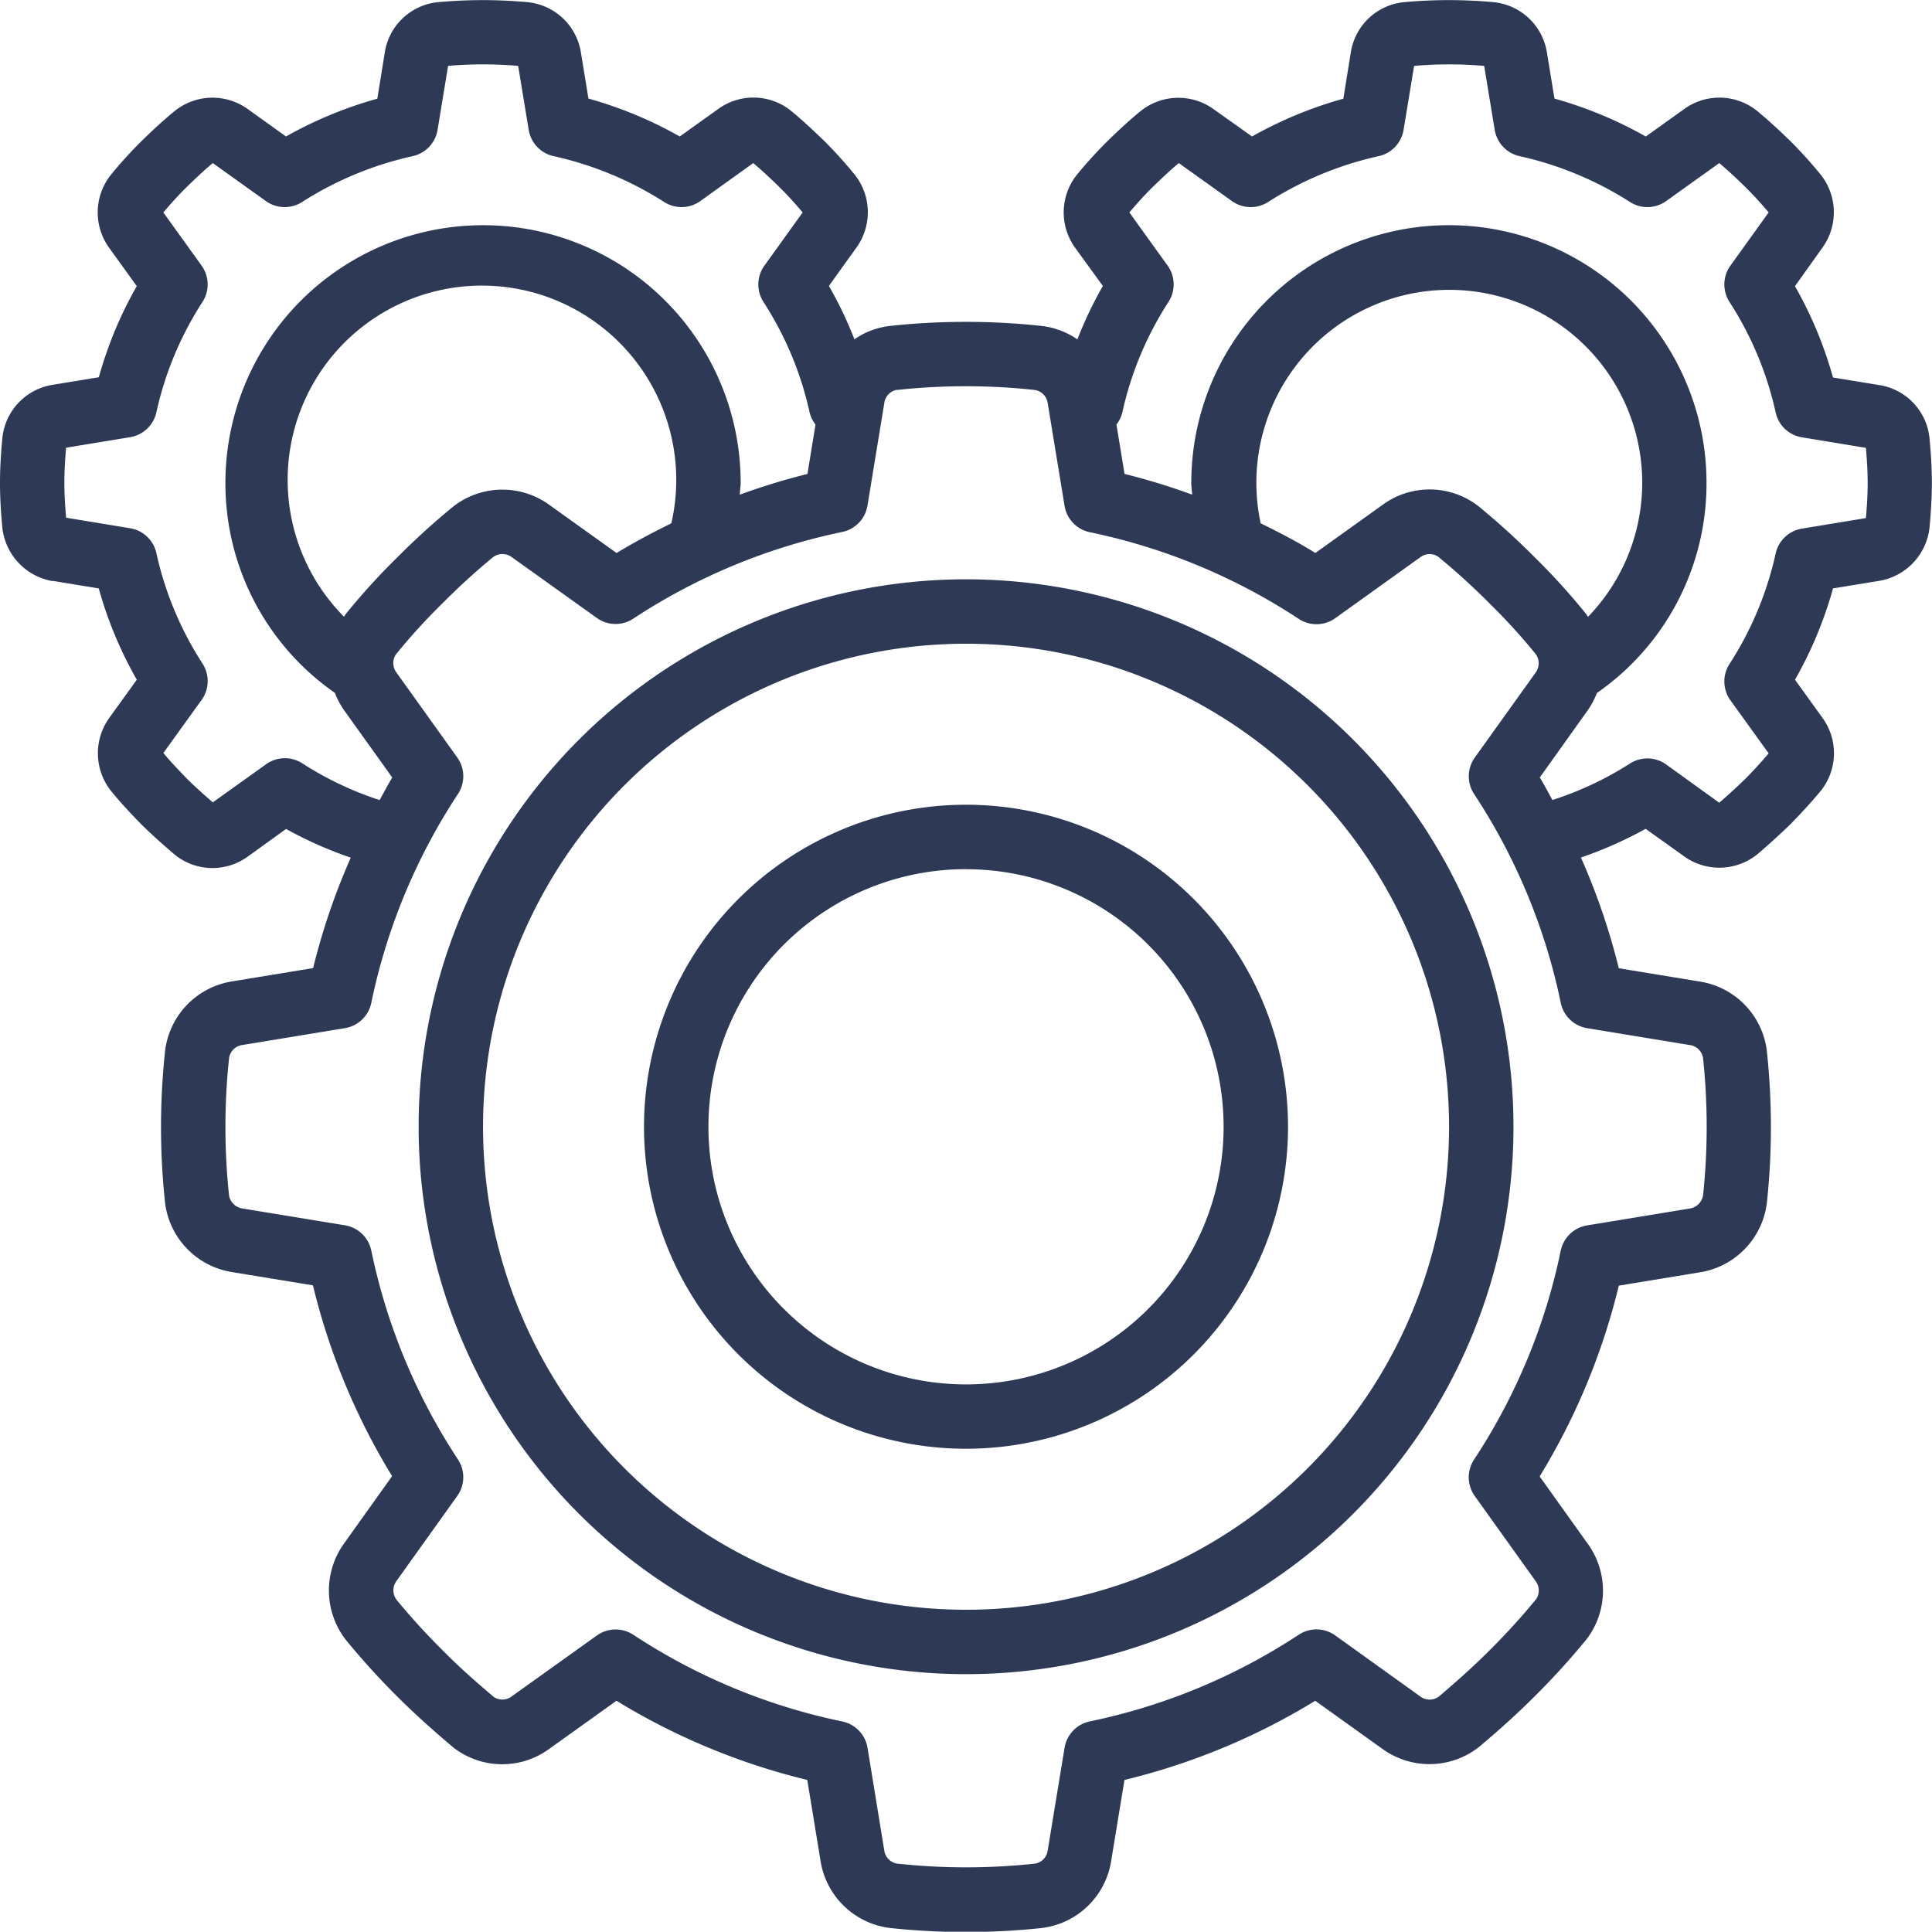 <svg xmlns="http://www.w3.org/2000/svg" width="55.007" height="55" viewBox="0 0 55.007 55">
  <g id="cogs" transform="translate(0 -0.037)">
    <g id="Page-1" transform="translate(0 0.037)">
      <g id="_x30_01---Cogs" transform="translate(0 0)">
        <path id="Shape" d="M131.684,197.865a15.586,15.586,0,1,0,15.586-15.586A15.586,15.586,0,0,0,131.684,197.865Zm15.586-13.752a13.752,13.752,0,1,1-13.752,13.752A13.752,13.752,0,0,1,147.27,184.113Z" transform="translate(-119.765 -165.785)" fill="#2d3955"/>
        <path id="Shape_1_" d="M211.758,271.522a9.168,9.168,0,1,0-9.168-9.168A9.168,9.168,0,0,0,211.758,271.522Zm0-16.5a7.334,7.334,0,1,1-7.334,7.334A7.334,7.334,0,0,1,211.758,255.02Z" transform="translate(-184.254 -230.274)" fill="#2d3955"/>
        <path id="Shape_2_" d="M1.5,16.575l1.312.215a11.393,11.393,0,0,0,1.083,2.6l-.774,1.073a1.727,1.727,0,0,0,.037,2.09c.263.322.55.634.877.966.308.3.617.578.966.873a1.709,1.709,0,0,0,2.06.028l1.084-.781a11.459,11.459,0,0,0,1.842.817A18.892,18.892,0,0,0,8.915,27.6l-2.309.379A2.281,2.281,0,0,0,4.7,29.961a20.292,20.292,0,0,0,0,4.325,2.28,2.28,0,0,0,1.9,1.968l2.31.379a18.9,18.9,0,0,0,2.254,5.432l-1.356,1.9a2.292,2.292,0,0,0,.039,2.762,21.238,21.238,0,0,0,1.451,1.6c.468.468.972.927,1.614,1.467a2.267,2.267,0,0,0,2.73.033l1.91-1.367a18.9,18.9,0,0,0,5.432,2.254l.379,2.309a2.281,2.281,0,0,0,1.98,1.907,20.349,20.349,0,0,0,4.322,0,2.279,2.279,0,0,0,1.971-1.905l.379-2.31a18.9,18.9,0,0,0,5.432-2.254l1.907,1.365a2.282,2.282,0,0,0,2.763-.056c.612-.515,1.116-.974,1.584-1.442a21.319,21.319,0,0,0,1.467-1.614,2.277,2.277,0,0,0,.033-2.73l-1.365-1.911a18.9,18.9,0,0,0,2.254-5.432l2.309-.379a2.285,2.285,0,0,0,1.907-1.98,20.349,20.349,0,0,0,0-4.309v-.009A2.279,2.279,0,0,0,48.4,27.984l-2.31-.379a18.9,18.9,0,0,0-1.079-3.153,11.475,11.475,0,0,0,1.842-.817l1.092.78a1.721,1.721,0,0,0,2.09-.056c.317-.27.626-.55.954-.867.3-.312.594-.624.873-.966a1.715,1.715,0,0,0,.025-2.053l-.781-1.083a11.405,11.405,0,0,0,1.083-2.6l1.33-.218a1.73,1.73,0,0,0,1.416-1.5c.039-.423.068-.844.068-1.283s-.028-.864-.069-1.295A1.7,1.7,0,0,0,53.5,11l-1.312-.215a11.393,11.393,0,0,0-1.083-2.6l.781-1.095a1.722,1.722,0,0,0-.046-2.078,12.73,12.73,0,0,0-.871-.964c-.312-.3-.624-.594-.966-.873a1.711,1.711,0,0,0-2.059-.028l-1.086.777a11.61,11.61,0,0,0-2.6-1.08l-.214-1.307A1.707,1.707,0,0,0,42.54.1a13.952,13.952,0,0,0-2.581,0,1.7,1.7,0,0,0-1.5,1.434l-.212,1.313a11.606,11.606,0,0,0-2.6,1.076l-1.088-.774a1.717,1.717,0,0,0-2.078.046c-.322.263-.634.55-.956.867a12.2,12.2,0,0,0-.875.964A1.72,1.72,0,0,0,30.617,7.1L31.4,8.179A11.359,11.359,0,0,0,30.675,9.7a2.246,2.246,0,0,0-1.018-.383,20.148,20.148,0,0,0-4.322,0,2.21,2.21,0,0,0-1.008.381A11.233,11.233,0,0,0,23.6,8.178l.782-1.089a1.722,1.722,0,0,0-.046-2.078,12.728,12.728,0,0,0-.871-.964c-.312-.3-.624-.594-.966-.873a1.708,1.708,0,0,0-2.059-.028l-1.086.777a11.608,11.608,0,0,0-2.6-1.08l-.214-1.307A1.707,1.707,0,0,0,15.036.1a13.952,13.952,0,0,0-2.581,0,1.7,1.7,0,0,0-1.5,1.434l-.212,1.313a11.606,11.606,0,0,0-2.6,1.076L7.059,3.146a1.717,1.717,0,0,0-2.078.046c-.322.263-.634.55-.956.867a12.2,12.2,0,0,0-.875.964A1.72,1.72,0,0,0,3.113,7.1l.781,1.083a11.389,11.389,0,0,0-1.08,2.595l-1.307.214A1.707,1.707,0,0,0,.068,12.5c-.039.42-.068.842-.068,1.283s.028.864.069,1.3a1.734,1.734,0,0,0,1.434,1.5ZM33.244,7.6,32.155,6.086c.21-.249.436-.5.663-.723.251-.243.5-.48.744-.683l1.514,1.082a.917.917,0,0,0,1.028.027,9.763,9.763,0,0,1,3.152-1.307.917.917,0,0,0,.706-.747l.3-1.822a11.6,11.6,0,0,1,1.995,0l.3,1.822a.917.917,0,0,0,.706.747A9.763,9.763,0,0,1,46.41,5.789a.917.917,0,0,0,1.028-.027L48.95,4.68c.252.213.5.444.733.673a9.874,9.874,0,0,1,.673.733L49.268,7.6a.917.917,0,0,0-.026,1.035,9.568,9.568,0,0,1,1.314,3.147.917.917,0,0,0,.747.706l1.822.3c.029.327.05.655.05,1s-.021.676-.05,1l-1.822.3a.917.917,0,0,0-.747.706,9.569,9.569,0,0,1-1.314,3.147.917.917,0,0,0,.026,1.035l1.089,1.51c-.213.252-.443.5-.663.724-.254.247-.509.478-.744.682l-1.51-1.088a.917.917,0,0,0-1.034-.027A9.472,9.472,0,0,1,44.2,22.815c-.12-.215-.231-.435-.36-.642L45.2,20.267a2.28,2.28,0,0,0,.267-.5,7.257,7.257,0,0,0,3.12-5.984,7.334,7.334,0,0,0-14.669,0c0,.113.019.225.024.337a18.9,18.9,0,0,0-1.925-.59l-.23-1.406a.907.907,0,0,0,.167-.343,9.569,9.569,0,0,1,1.314-3.147A.917.917,0,0,0,33.244,7.6Zm2.65,7.34a5.493,5.493,0,1,1,9.319,2.66c-.02-.028-.036-.059-.057-.086a18.786,18.786,0,0,0-1.451-1.6,21.117,21.117,0,0,0-1.614-1.467,2.266,2.266,0,0,0-2.73-.034l-1.91,1.368c-.5-.31-1.029-.586-1.557-.845Zm-10.36-3.8a18.279,18.279,0,0,1,3.929,0,.439.439,0,0,1,.367.378l.48,2.922a.917.917,0,0,0,.719.75,17.138,17.138,0,0,1,5.95,2.469.917.917,0,0,0,1.037-.021l2.415-1.73a.437.437,0,0,1,.52-.018,19.61,19.61,0,0,1,1.467,1.336,17.063,17.063,0,0,1,1.31,1.439.45.45,0,0,1-.014.533L41.99,21.605a.917.917,0,0,0-.021,1.037,17.123,17.123,0,0,1,2.469,5.95.917.917,0,0,0,.75.719l2.922.48a.441.441,0,0,1,.378.367,18.521,18.521,0,0,1,0,3.921.458.458,0,0,1-.38.367l-2.921.48a.917.917,0,0,0-.75.719,17.124,17.124,0,0,1-2.469,5.95.917.917,0,0,0,.021,1.037l1.735,2.425a.442.442,0,0,1,.012.511,19.5,19.5,0,0,1-1.327,1.458c-.431.431-.9.854-1.438,1.311a.442.442,0,0,1-.543-.006L38.016,46.6a.917.917,0,0,0-1.037-.021,17.123,17.123,0,0,1-5.95,2.469.917.917,0,0,0-.719.75l-.48,2.922a.437.437,0,0,1-.358.377,18.279,18.279,0,0,1-3.929,0,.439.439,0,0,1-.367-.379L24.7,49.8a.917.917,0,0,0-.719-.75,17.123,17.123,0,0,1-5.95-2.469.917.917,0,0,0-1.037.021L14.577,48.33a.44.44,0,0,1-.51.028c-.571-.481-1.038-.9-1.467-1.336q-.691-.686-1.311-1.438a.451.451,0,0,1,.006-.543l1.724-2.412a.917.917,0,0,0,.021-1.037,17.123,17.123,0,0,1-2.469-5.95.917.917,0,0,0-.75-.719L6.9,34.444a.458.458,0,0,1-.377-.358,18.444,18.444,0,0,1,0-3.929A.439.439,0,0,1,6.9,29.79l2.921-.48a.917.917,0,0,0,.75-.719,17.123,17.123,0,0,1,2.469-5.95.917.917,0,0,0-.021-1.037L11.291,19.19a.448.448,0,0,1-.019-.521A17.2,17.2,0,0,1,12.6,17.212,19.289,19.289,0,0,1,14.038,15.9a.446.446,0,0,1,.542.006l2.412,1.725a.917.917,0,0,0,1.037.021,17.138,17.138,0,0,1,5.95-2.469.917.917,0,0,0,.719-.75l.48-2.923a.438.438,0,0,1,.358-.375ZM9.844,17.52c-.019.024-.032.051-.05.076a5.532,5.532,0,1,1,9.32-2.659c-.528.259-1.05.535-1.559.845l-1.907-1.365a2.275,2.275,0,0,0-2.75.047,21.153,21.153,0,0,0-1.586,1.442A18.913,18.913,0,0,0,9.844,17.52ZM1.883,12.784l1.822-.3a.917.917,0,0,0,.747-.706A9.569,9.569,0,0,1,5.766,8.632.917.917,0,0,0,5.74,7.6L4.651,6.086c.21-.249.436-.5.663-.723.251-.243.5-.48.744-.683L7.571,5.762A.917.917,0,0,0,8.6,5.789a9.763,9.763,0,0,1,3.152-1.307.917.917,0,0,0,.706-.747l.3-1.822a11.6,11.6,0,0,1,1.995,0l.3,1.822a.917.917,0,0,0,.706.747,9.763,9.763,0,0,1,3.152,1.307.917.917,0,0,0,1.028-.027L21.446,4.68c.252.213.5.444.733.673a9.873,9.873,0,0,1,.673.733L21.764,7.6a.917.917,0,0,0-.026,1.035,9.569,9.569,0,0,1,1.314,3.147.9.9,0,0,0,.167.343l-.23,1.406a18.93,18.93,0,0,0-1.925.59c0-.113.024-.225.024-.337a7.335,7.335,0,1,0-14.67,0,7.261,7.261,0,0,0,3.117,5.98,2.289,2.289,0,0,0,.266.5l1.367,1.91c-.129.211-.24.43-.36.642a9.47,9.47,0,0,1-2.2-1.045.917.917,0,0,0-1.034.027L6.059,22.881c-.252-.217-.5-.44-.725-.661-.243-.251-.48-.5-.683-.744L5.74,19.965a.917.917,0,0,0,.026-1.035,9.568,9.568,0,0,1-1.314-3.147.917.917,0,0,0-.747-.706l-1.822-.3c-.029-.327-.05-.655-.05-1s.021-.675.049-1Z" transform="translate(0 -0.037)" fill="#2d3955"/>
      </g>
    </g>
  </g>
</svg>
